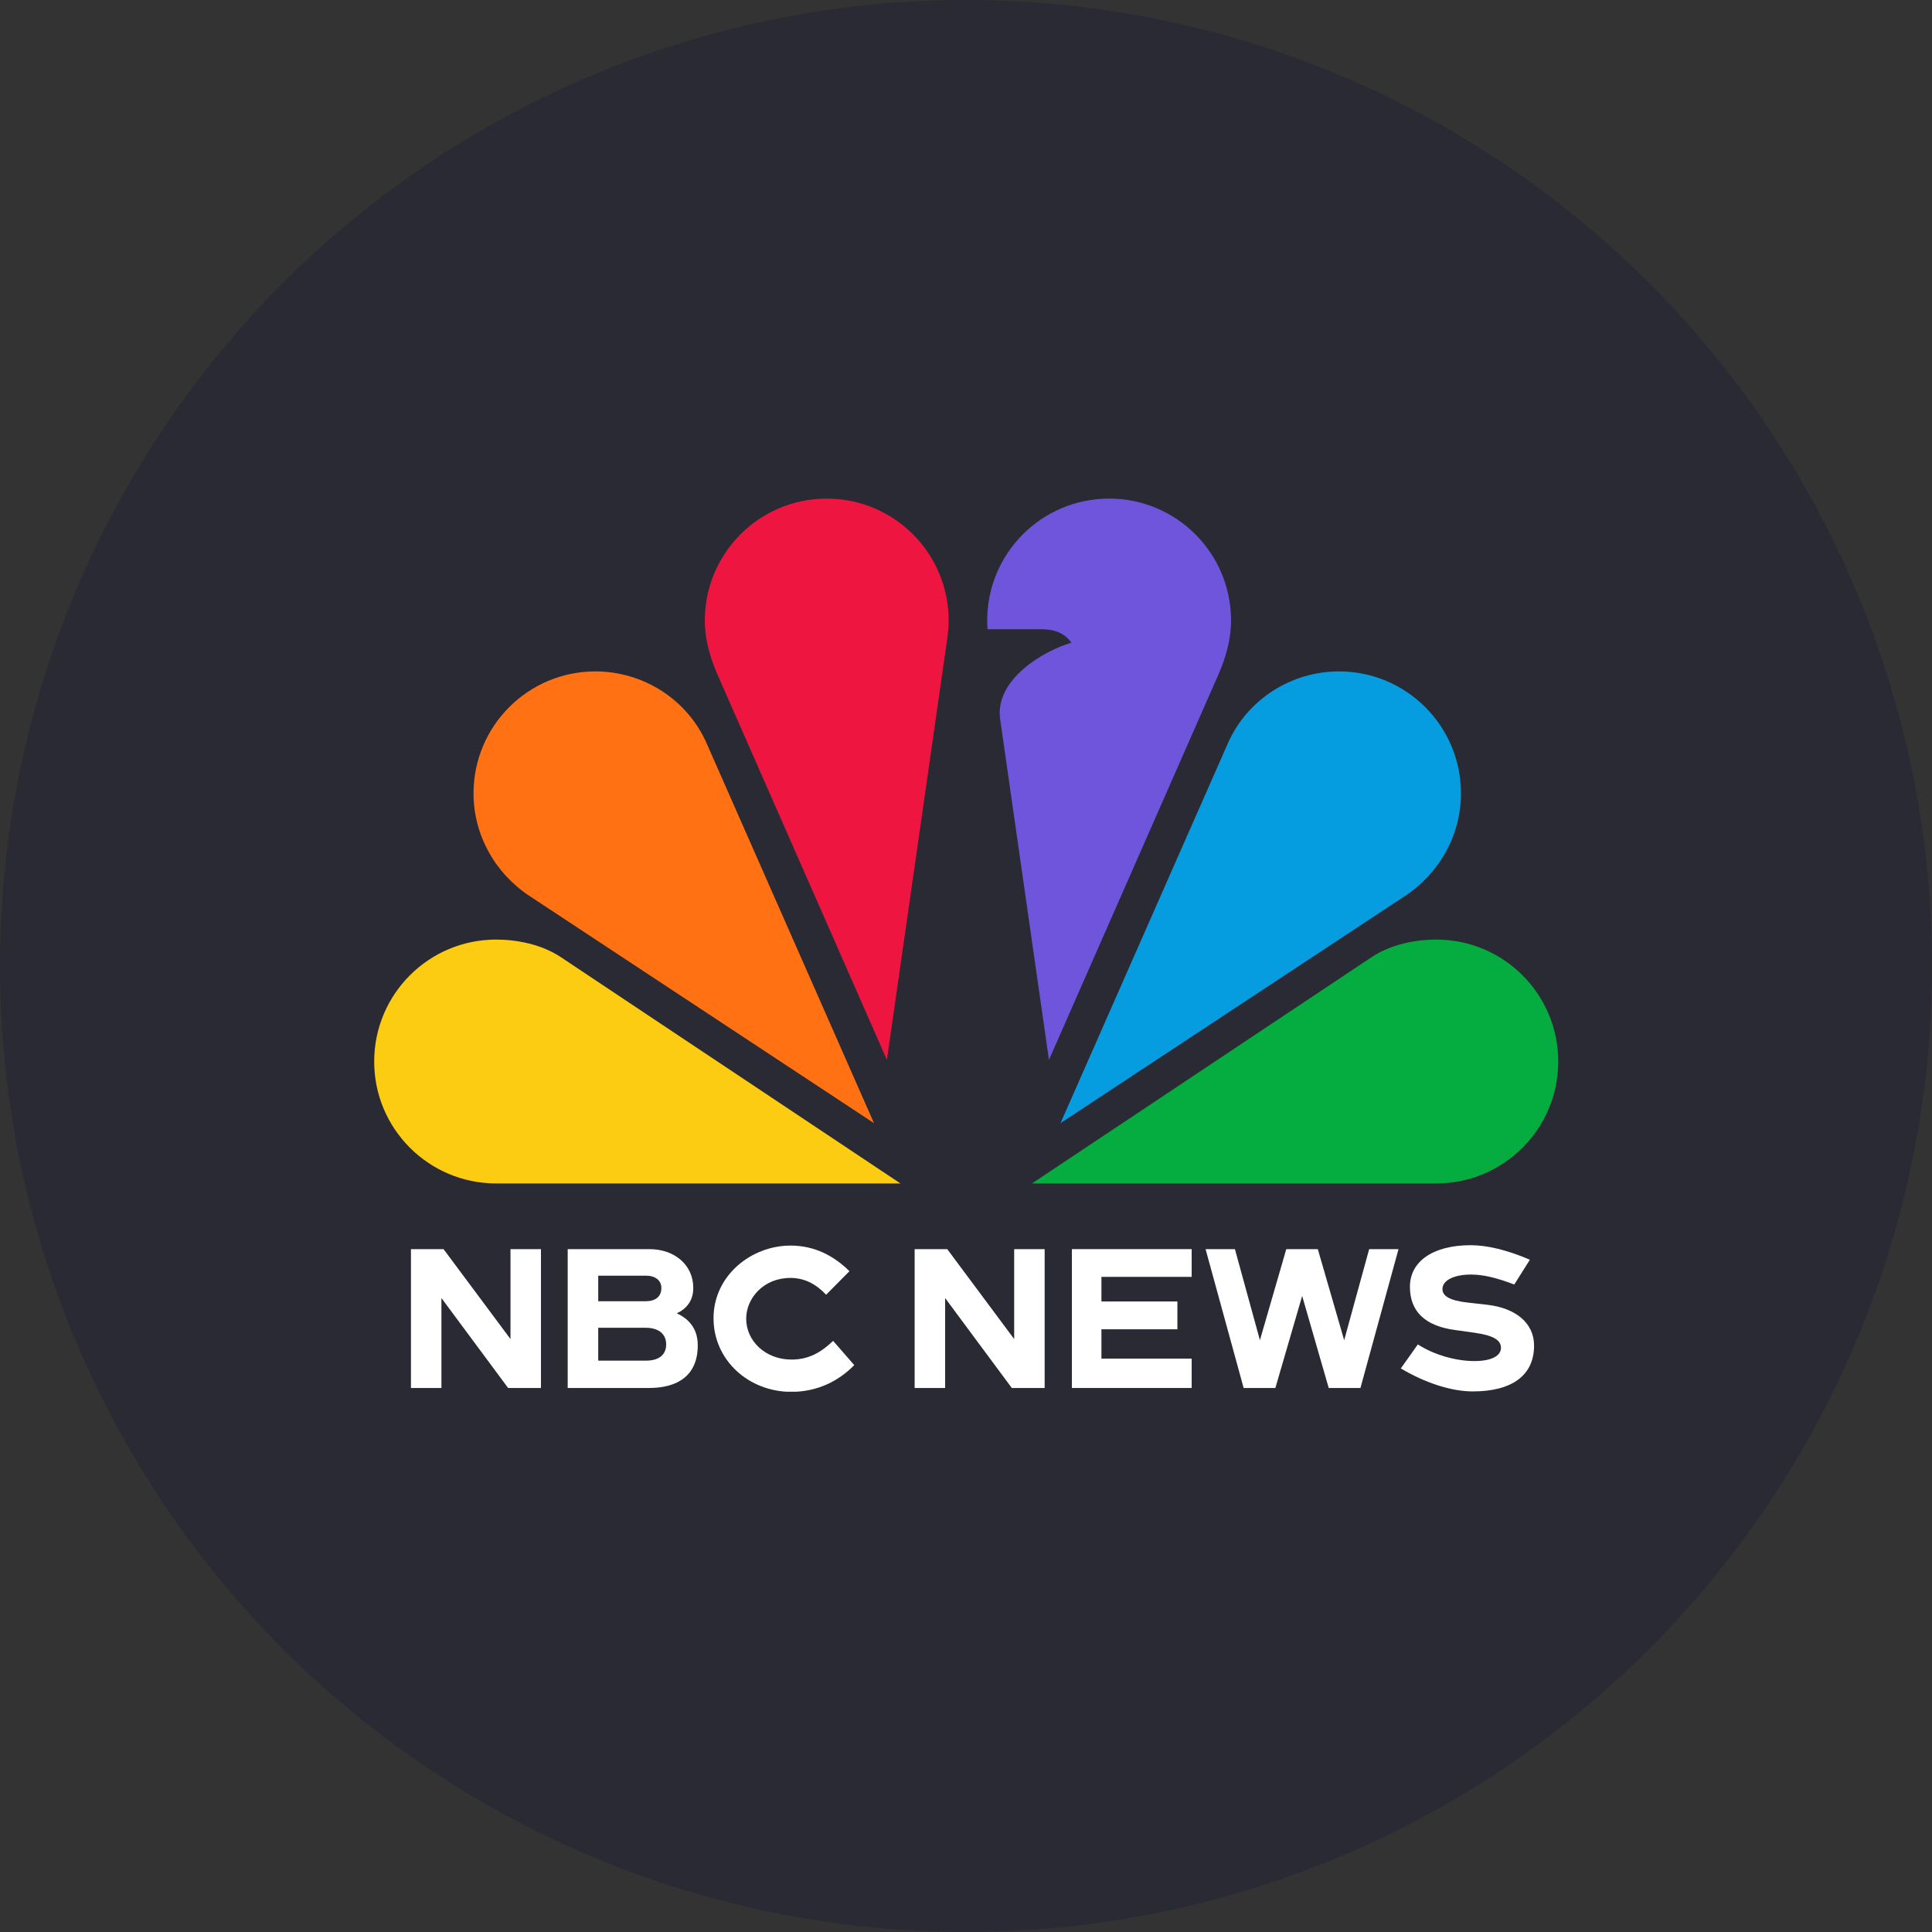 <svg width="31" height="31" viewBox="0 0 31 31" fill="none" xmlns="http://www.w3.org/2000/svg">
<rect x="0" y="0" width="31" height="31" fill="#333333" stroke="none"/>
<circle cx="15.5" cy="15.5" r="15.5" fill="#292A33"/>
<g clip-path="url(#clip0_12786_55173)">
<path fill-rule="evenodd" clip-rule="evenodd" d="M8.999 15.358C8.69 15.152 8.293 15.076 7.961 15.076C6.88 15.076 6.004 15.952 6.004 17.033C6.004 18.113 6.88 18.989 7.961 18.989H14.448L8.999 15.358Z" fill="#FCCC12"/>
<path fill-rule="evenodd" clip-rule="evenodd" d="M22.008 15.358C22.317 15.152 22.714 15.076 23.046 15.076C24.127 15.076 25.003 15.952 25.003 17.033C25.003 18.113 24.127 18.989 23.046 18.989H16.559L22.008 15.358Z" fill="#05AC3F"/>
<path fill-rule="evenodd" clip-rule="evenodd" d="M23.442 12.73C23.442 11.649 22.566 10.773 21.486 10.773C20.715 10.774 20.009 11.225 19.7 11.931L17.016 18.022L22.543 14.377C23.099 14.01 23.442 13.396 23.442 12.73Z" fill="#069DE0"/>
<path fill-rule="evenodd" clip-rule="evenodd" d="M7.598 12.73C7.598 11.649 8.474 10.773 9.554 10.773C10.325 10.774 11.031 11.225 11.34 11.931L14.024 18.022L8.497 14.377C7.941 14.01 7.598 13.396 7.598 12.73Z" fill="#FF7112"/>
<path fill-rule="evenodd" clip-rule="evenodd" d="M15.222 9.957C15.222 8.876 14.346 8 13.265 8C12.185 8 11.309 8.876 11.309 9.957C11.309 10.262 11.394 10.556 11.517 10.835L14.231 17.007L15.198 10.254C15.212 10.156 15.221 10.056 15.222 9.957Z" fill="#EF1541"/>
<path fill-rule="evenodd" clip-rule="evenodd" d="M16.831 17.007L19.545 10.835C19.668 10.556 19.753 10.262 19.753 9.957C19.753 8.876 18.877 8 17.797 8C16.716 8 15.84 8.876 15.84 9.957C15.84 10.003 15.843 10.05 15.846 10.096H16.703C16.928 10.096 17.081 10.16 17.191 10.313C16.744 10.442 15.957 10.904 16.048 11.541L16.831 17.007Z" fill="#6E55DC"/>
<path fill-rule="evenodd" clip-rule="evenodd" d="M8.68 22.271V20.043H8.191V21.486L7.117 20.043H6.594V22.271H7.083V20.828L8.153 22.271H8.68Z" fill="white"/>
<path fill-rule="evenodd" clip-rule="evenodd" d="M10.412 22.271C10.877 22.271 11.196 22.07 11.196 21.586C11.196 21.334 11.069 21.17 10.86 21.073C11.015 21 11.124 20.872 11.124 20.666C11.124 20.296 10.823 20.043 10.42 20.043H9.109V22.271H10.412ZM9.599 20.469H10.366C10.513 20.469 10.612 20.543 10.612 20.667C10.612 20.809 10.511 20.879 10.363 20.879H9.599V20.469ZM9.599 21.305H10.361C10.563 21.305 10.689 21.4 10.689 21.571C10.689 21.746 10.563 21.832 10.369 21.832H9.599V21.305Z" fill="white"/>
<path d="M11.449 21.152C11.449 21.825 12.013 22.333 12.697 22.333C13.114 22.333 13.456 22.161 13.707 21.904L13.368 21.515C13.174 21.699 12.979 21.815 12.7 21.815C12.282 21.815 11.973 21.517 11.973 21.159C11.973 20.834 12.248 20.505 12.683 20.505C12.919 20.505 13.104 20.613 13.255 20.775L13.63 20.397C13.384 20.154 13.074 19.986 12.685 19.986C12.054 19.986 11.449 20.467 11.449 21.152Z" fill="white"/>
<path d="M17.199 22.271H19.121V21.8H17.673V21.329H18.892V20.883H17.673V20.488H19.121V20.043H17.199V22.271Z" fill="white"/>
<path d="M19.955 22.271H20.464L20.894 20.794L21.32 22.271H21.829L22.44 20.043H21.969L21.568 21.504L21.145 20.043H20.639L20.216 21.504L19.815 20.043H19.344L19.955 22.271Z" fill="white"/>
<path d="M24.548 20.213L24.297 20.611C23.998 20.496 23.788 20.451 23.603 20.451C23.342 20.451 23.145 20.537 23.145 20.684C23.145 20.798 23.266 20.868 23.546 20.9L23.858 20.935C24.329 20.989 24.615 21.234 24.615 21.591C24.615 22.065 24.265 22.326 23.632 22.326C23.291 22.326 22.871 22.192 22.477 21.957L22.75 21.572C23.011 21.74 23.361 21.839 23.657 21.839C23.931 21.839 24.084 21.756 24.084 21.626C24.084 21.498 23.95 21.425 23.654 21.384L23.336 21.339C22.862 21.273 22.623 21.04 22.623 20.646C22.623 20.241 22.995 19.98 23.594 19.98C23.867 19.98 24.182 20.057 24.548 20.213Z" fill="white"/>
<path fill-rule="evenodd" clip-rule="evenodd" d="M16.762 22.271V20.043H16.273V21.486L15.199 20.043H14.676V22.271H15.165V20.828L16.235 22.271H16.762Z" fill="white"/>
</g>
<defs>
<clipPath id="clip0_12786_55173">
<rect width="19" height="14.331" fill="white" transform="translate(6 8)"/>
</clipPath>
</defs>
</svg>